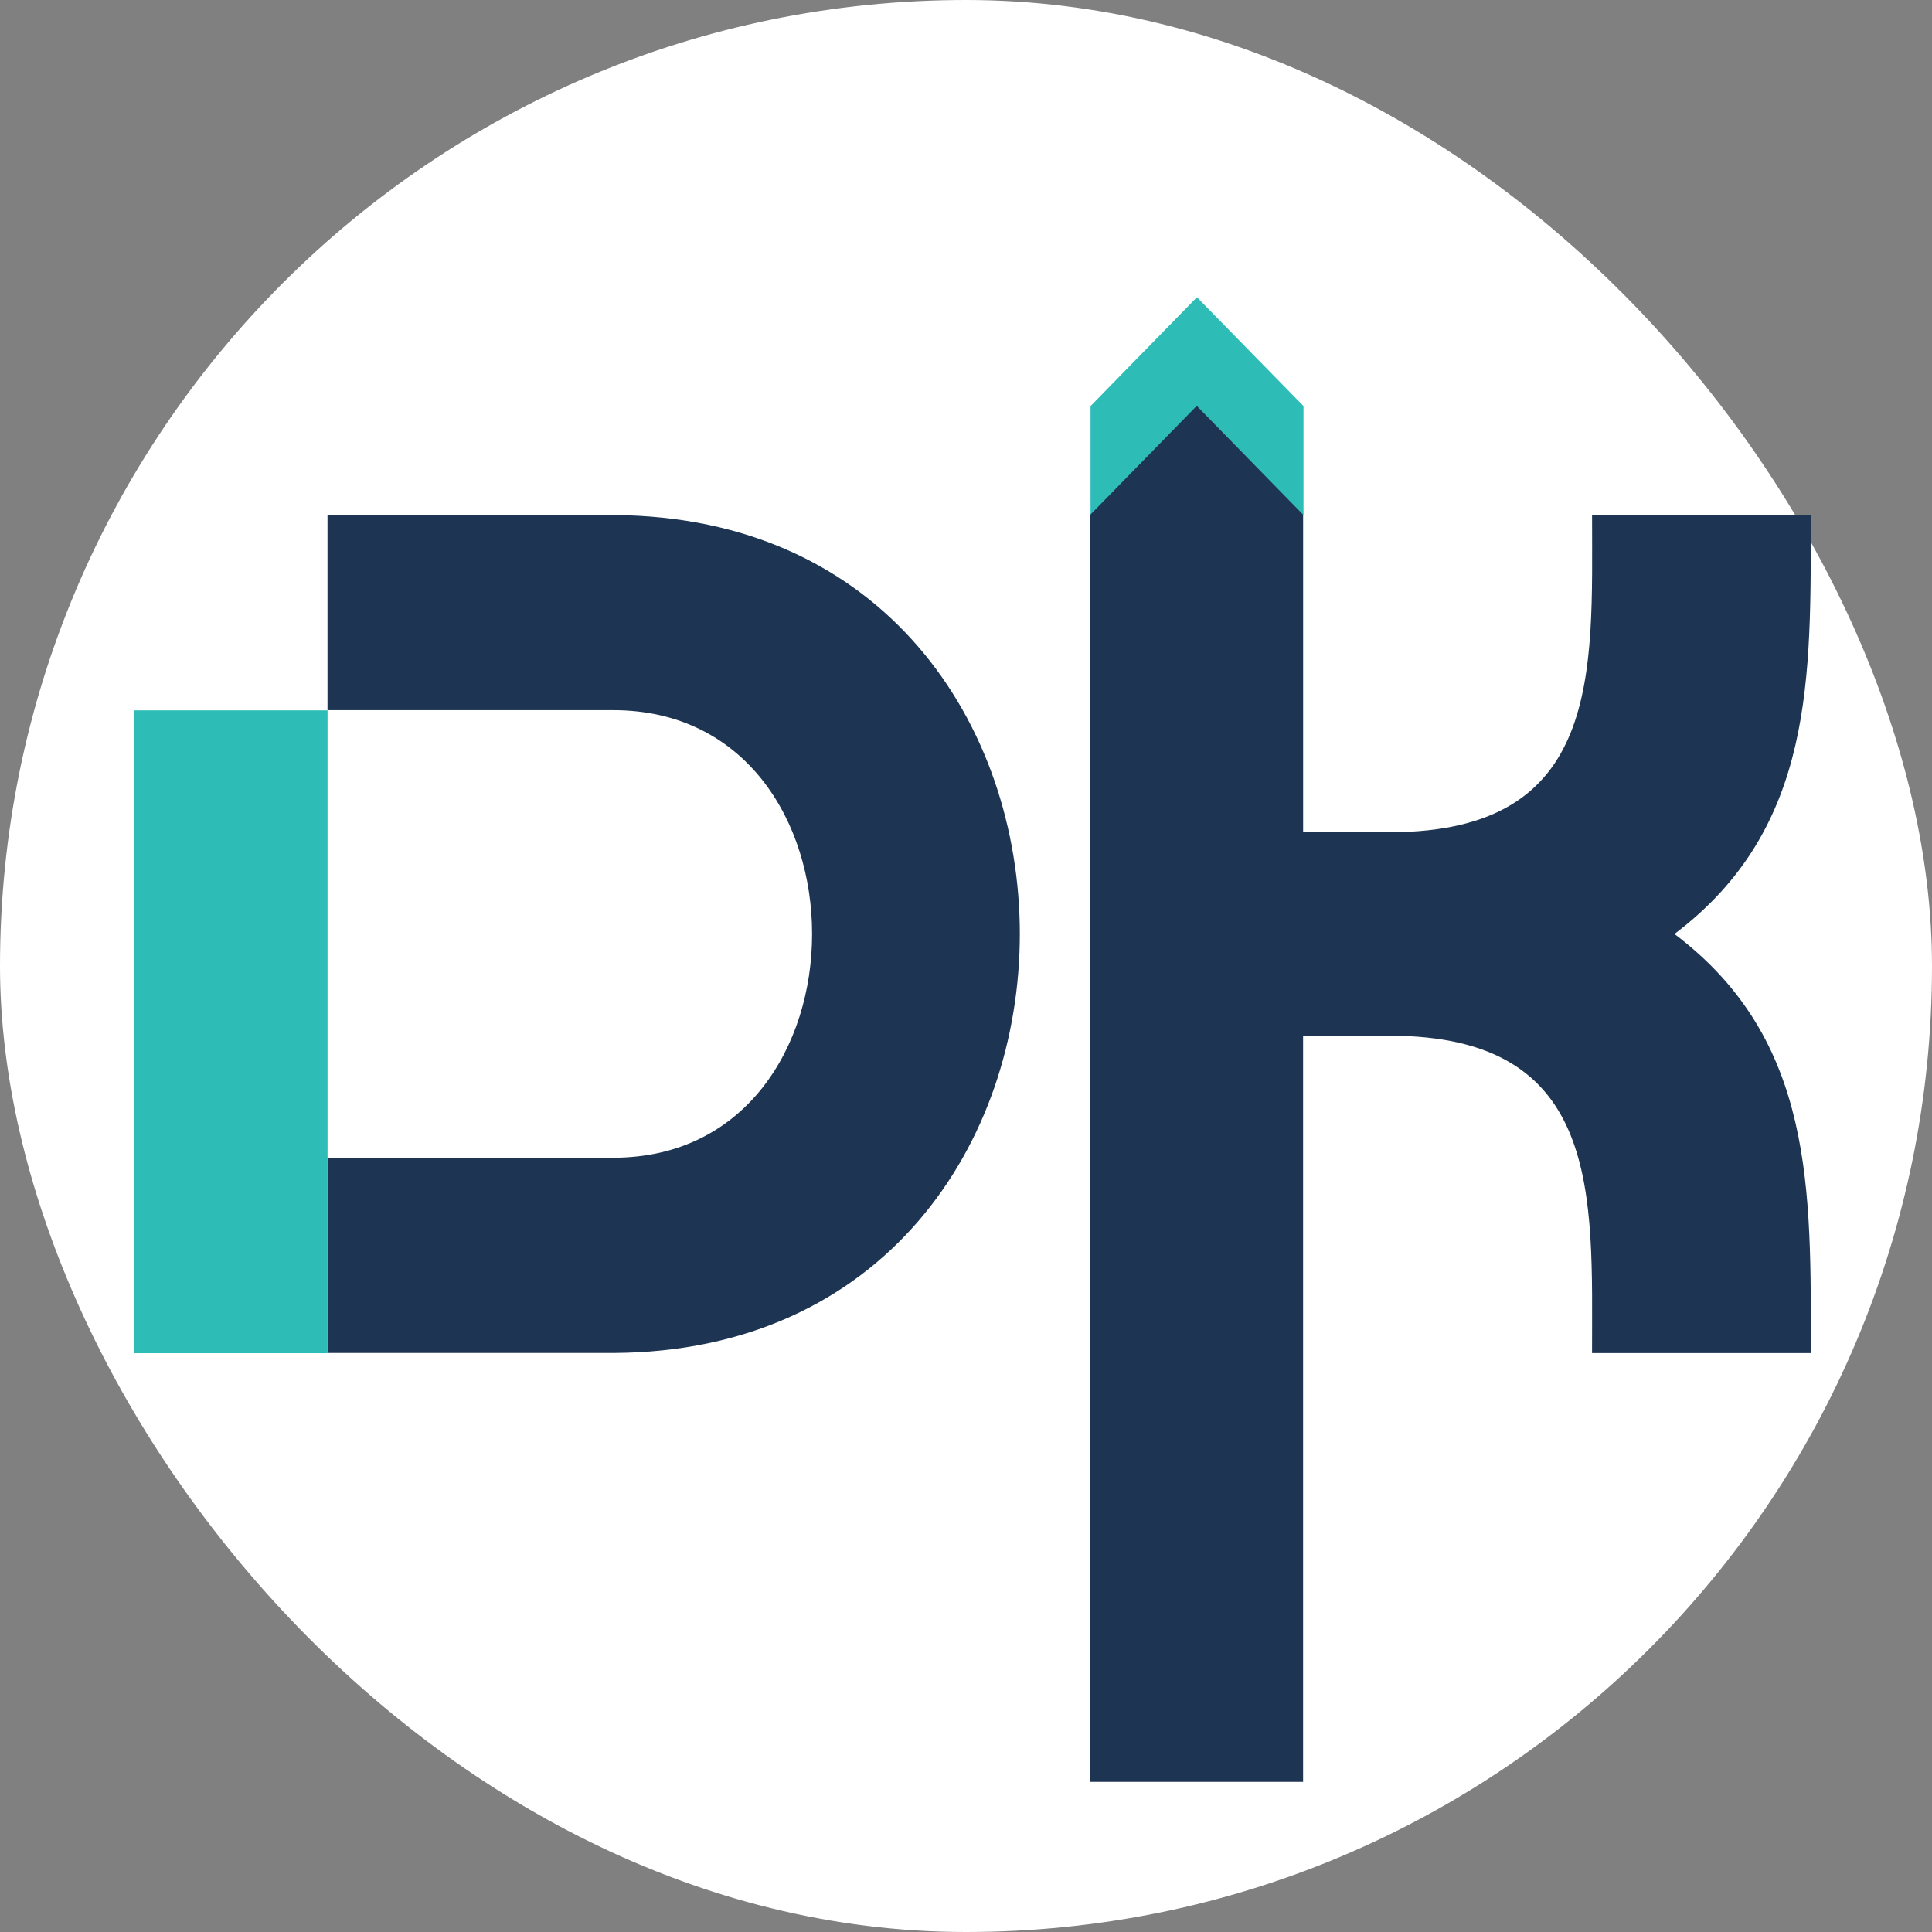 <svg xmlns="http://www.w3.org/2000/svg" width="130" height="130" viewBox="0 0 130 130"><rect x="0" y="0" width="130" height="130" fill="#808080" stroke="none"/><g id="Grupo_14784" data-name="Grupo 14784" transform="translate(17180 21973)"><rect id="Ret&#xE2;ngulo_37190" data-name="Ret&#xE2;ngulo 37190" width="130" height="130" rx="65" transform="translate(-17180 -21973)" fill="#fff"></rect><g id="Grupo_14782" data-name="Grupo 14782" transform="translate(-17171 -21953)"><g id="Grupo_14783" data-name="Grupo 14783"><path id="Caminho_37130" data-name="Caminho 37130" d="M154.558,14.659V7.323L147.388,0,140.23,7.323v7.336Z" transform="translate(-75.849)" fill="#2dbdb6" fill-rule="evenodd"></path><path id="Caminho_37131" data-name="Caminho 37131" d="M179.5,51.358c9.461-7.139,9.175-17.266,9.175-28.191H173.961c0,10.545.716,21.339-13.6,21.339h-5.843V23.14l-7.158-7.322L140.2,23.14v85.266h14.316V58.2h5.843c14.316,0,13.6,10.794,13.6,21.353H188.68c0-10.938.286-21.064-9.175-28.2Z" transform="translate(-75.834 -8.508)" fill="#1d3453" fill-rule="evenodd"></path><path id="Caminho_37147" data-name="Caminho 37147" d="M47.625,31.72H28.4V44.846H47.625c17.842,0,17.842,30.116,0,30.116H28.4V88.1H47.625c36.479-.17,36.479-56.224,0-56.381" transform="translate(-15.363 -17.061)" fill="#1d3453" fill-rule="evenodd"></path><rect id="Ret&#xE2;ngulo_36542" data-name="Ret&#xE2;ngulo 36542" width="13.04" height="43.255" transform="translate(0 27.798)" fill="#2dbdb6"></rect></g></g></g></svg>